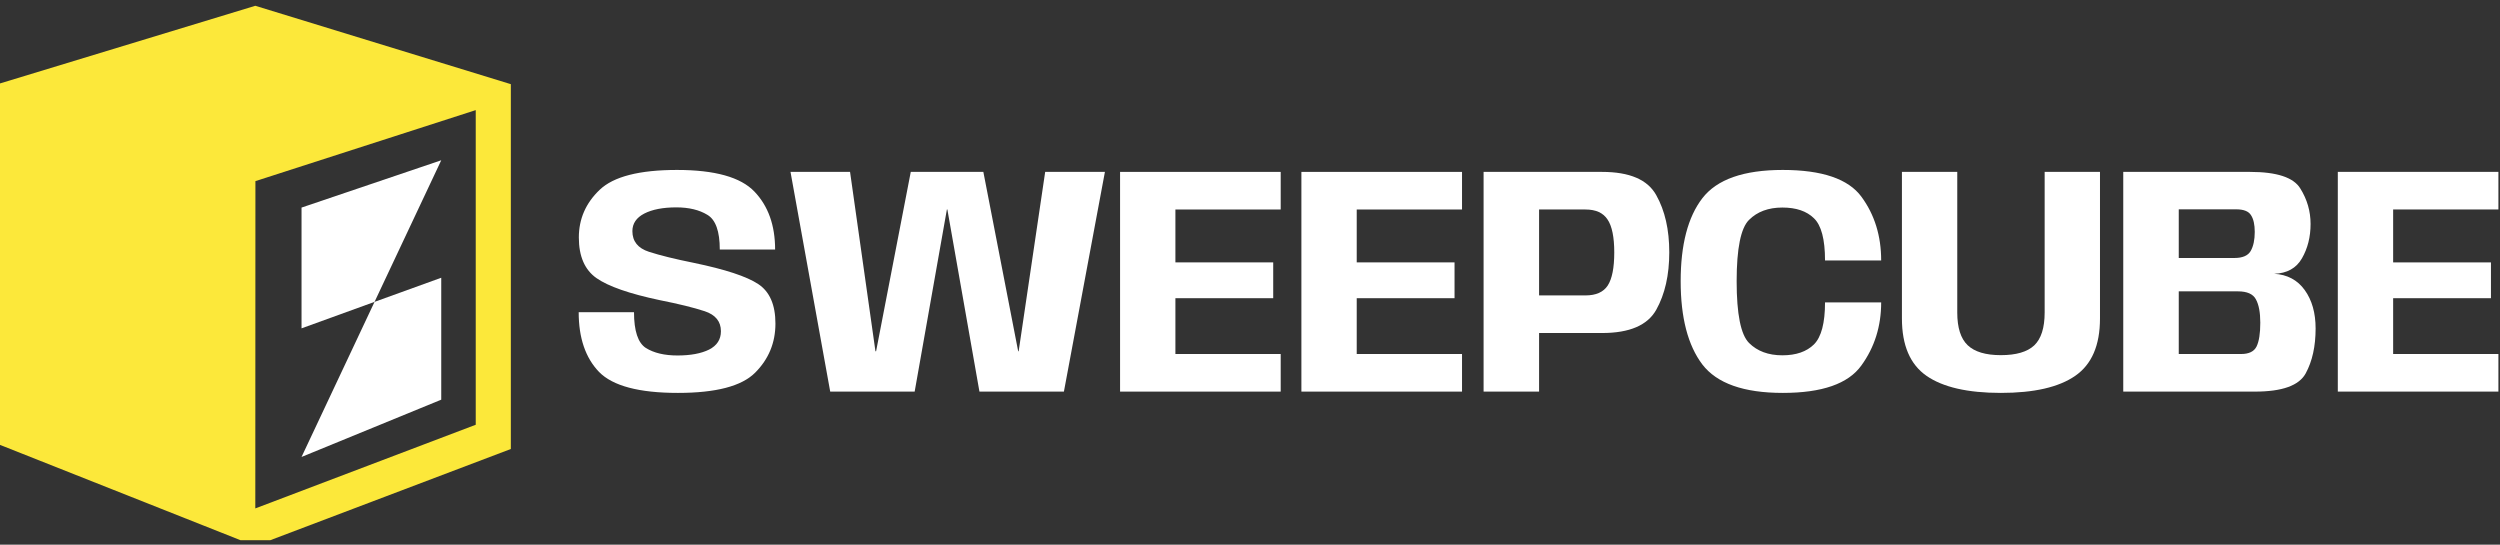 <svg xmlns="http://www.w3.org/2000/svg" width="179" height="39" viewBox="0 0 179 39" fill="none">
    <rect x="0" y="0" width="179" height="39" fill="#333333" stroke="none"/>
    <g clip-path="url(#clip0_10533_28750)">
        <path d="M167.387 28.039V12.308H178.888V15H171.349V18.787H178.352V21.351H171.349V25.347H178.888V28.039H167.387Z" fill="white"/>
        <path d="M152.025 28.039V12.308H161.103C163.021 12.308 164.222 12.704 164.703 13.497C165.193 14.281 165.437 15.128 165.437 16.037C165.437 16.962 165.231 17.781 164.82 18.496C164.416 19.203 163.752 19.572 162.827 19.603C163.767 19.657 164.497 20.046 165.018 20.768C165.538 21.49 165.798 22.407 165.798 23.518C165.798 24.792 165.562 25.864 165.088 26.734C164.614 27.604 163.406 28.039 161.464 28.039H152.025ZM155.999 25.347H160.462C161.021 25.347 161.39 25.169 161.569 24.811C161.747 24.446 161.837 23.879 161.837 23.11C161.837 22.372 161.732 21.813 161.522 21.432C161.32 21.052 160.893 20.861 160.24 20.861H155.999V25.347ZM155.999 18.472H159.984C160.567 18.472 160.955 18.305 161.149 17.971C161.343 17.63 161.44 17.175 161.44 16.608C161.44 16.08 161.351 15.68 161.172 15.408C161.002 15.128 160.648 14.988 160.112 14.988H155.999V18.472Z" fill="white"/>
        <path d="M143.262 28.132C140.885 28.132 139.11 27.724 137.937 26.909C136.764 26.093 136.178 24.726 136.178 22.807V12.308H140.14V22.376C140.14 23.463 140.388 24.244 140.885 24.718C141.382 25.192 142.175 25.429 143.262 25.429C144.358 25.429 145.154 25.196 145.651 24.73C146.148 24.256 146.397 23.471 146.397 22.376V12.308H150.359V22.807C150.359 24.726 149.768 26.093 148.587 26.909C147.414 27.724 145.639 28.132 143.262 28.132Z" fill="white"/>
        <path d="M127.654 28.132C124.849 28.132 122.927 27.452 121.886 26.093C120.853 24.726 120.336 22.741 120.336 20.138C120.336 17.52 120.853 15.54 121.886 14.196C122.927 12.844 124.845 12.168 127.642 12.168C130.462 12.168 132.342 12.809 133.282 14.091C134.222 15.373 134.692 16.891 134.692 18.647H130.672C130.672 17.14 130.407 16.134 129.879 15.629C129.359 15.116 128.605 14.86 127.619 14.86C126.617 14.86 125.82 15.155 125.23 15.745C124.64 16.328 124.344 17.792 124.344 20.138C124.344 22.492 124.64 23.964 125.23 24.555C125.82 25.145 126.617 25.44 127.619 25.44C128.597 25.44 129.351 25.18 129.879 24.66C130.407 24.131 130.672 23.129 130.672 21.653H134.692C134.692 23.362 134.218 24.869 133.27 26.174C132.33 27.479 130.458 28.132 127.654 28.132Z" fill="white"/>
        <path d="M106.225 28.039V12.308H114.708C116.681 12.308 117.974 12.864 118.588 13.975C119.209 15.078 119.52 16.441 119.52 18.065C119.52 19.696 119.209 21.067 118.588 22.178C117.966 23.289 116.673 23.844 114.708 23.844H110.198V28.039H106.225ZM110.198 21.152H113.519C114.272 21.152 114.805 20.916 115.115 20.442C115.426 19.96 115.581 19.172 115.581 18.076C115.581 16.981 115.422 16.196 115.104 15.723C114.793 15.241 114.265 15 113.519 15H110.198V21.152Z" fill="white"/>
        <path d="M93.18 28.039V12.308H104.681V15H97.141V18.787H104.145V21.351H97.141V25.347H104.681V28.039H93.18Z" fill="white"/>
        <path d="M80.197 28.039V12.308H91.698V15H84.159V18.787H91.162V21.351H84.159V25.347H91.698V28.039H80.197Z" fill="white"/>
        <path d="M59.443 28.039L56.6 12.308H60.864L62.682 25.149H62.729L65.211 12.308H70.408L72.901 25.149H72.936L74.835 12.308H79.112L76.176 28.039H70.128L67.832 15H67.797L65.49 28.039H59.443Z" fill="white"/>
        <path d="M48.541 28.132C45.753 28.132 43.869 27.631 42.89 26.629C41.919 25.619 41.434 24.193 41.434 22.352H45.395C45.395 23.696 45.679 24.551 46.246 24.916C46.821 25.273 47.574 25.452 48.507 25.452C49.447 25.452 50.2 25.312 50.767 25.032C51.334 24.745 51.618 24.306 51.618 23.716C51.618 23.017 51.229 22.539 50.453 22.282C49.676 22.026 48.604 21.762 47.236 21.49C45.069 21.032 43.562 20.507 42.715 19.917C41.869 19.327 41.445 18.356 41.445 17.004C41.445 15.676 41.942 14.537 42.937 13.59C43.931 12.642 45.776 12.168 48.472 12.168C51.183 12.168 53.032 12.685 54.018 13.718C55.005 14.751 55.498 16.134 55.498 17.866H51.536C51.536 16.561 51.241 15.734 50.651 15.384C50.068 15.027 49.326 14.848 48.425 14.848C47.469 14.848 46.704 14.996 46.13 15.291C45.562 15.586 45.279 16.006 45.279 16.549C45.279 17.28 45.675 17.773 46.467 18.029C47.26 18.286 48.332 18.55 49.684 18.822C51.928 19.288 53.463 19.793 54.286 20.337C55.11 20.88 55.521 21.824 55.521 23.168C55.521 24.543 55.036 25.716 54.065 26.687C53.102 27.65 51.26 28.132 48.541 28.132Z" fill="white"/>
        <path d="M36.568 6.024L18.28 0.414L0 5.974V31.854L18.263 39.092L36.576 32.148V6.041C36.576 6.041 36.576 6.024 36.568 6.024ZM34.063 30.412L18.288 36.4H18.28L18.288 12.968L34.055 7.886C34.055 7.886 34.063 7.886 34.063 7.903V30.412Z" fill="#FCE83A"/>
        <path d="M31.593 28.617V19.887L26.817 21.614L21.59 32.718L31.593 28.617Z" fill="white"/>
        <path d="M21.59 14.863V23.51L26.817 21.614L31.593 11.475L21.59 14.863Z" fill="white"/>
    </g>
    <defs>
        <clipPath id="clip0_10533_28750">
            <rect width="178.886" height="38.678" fill="white"/>
        </clipPath>
    </defs>
</svg>

